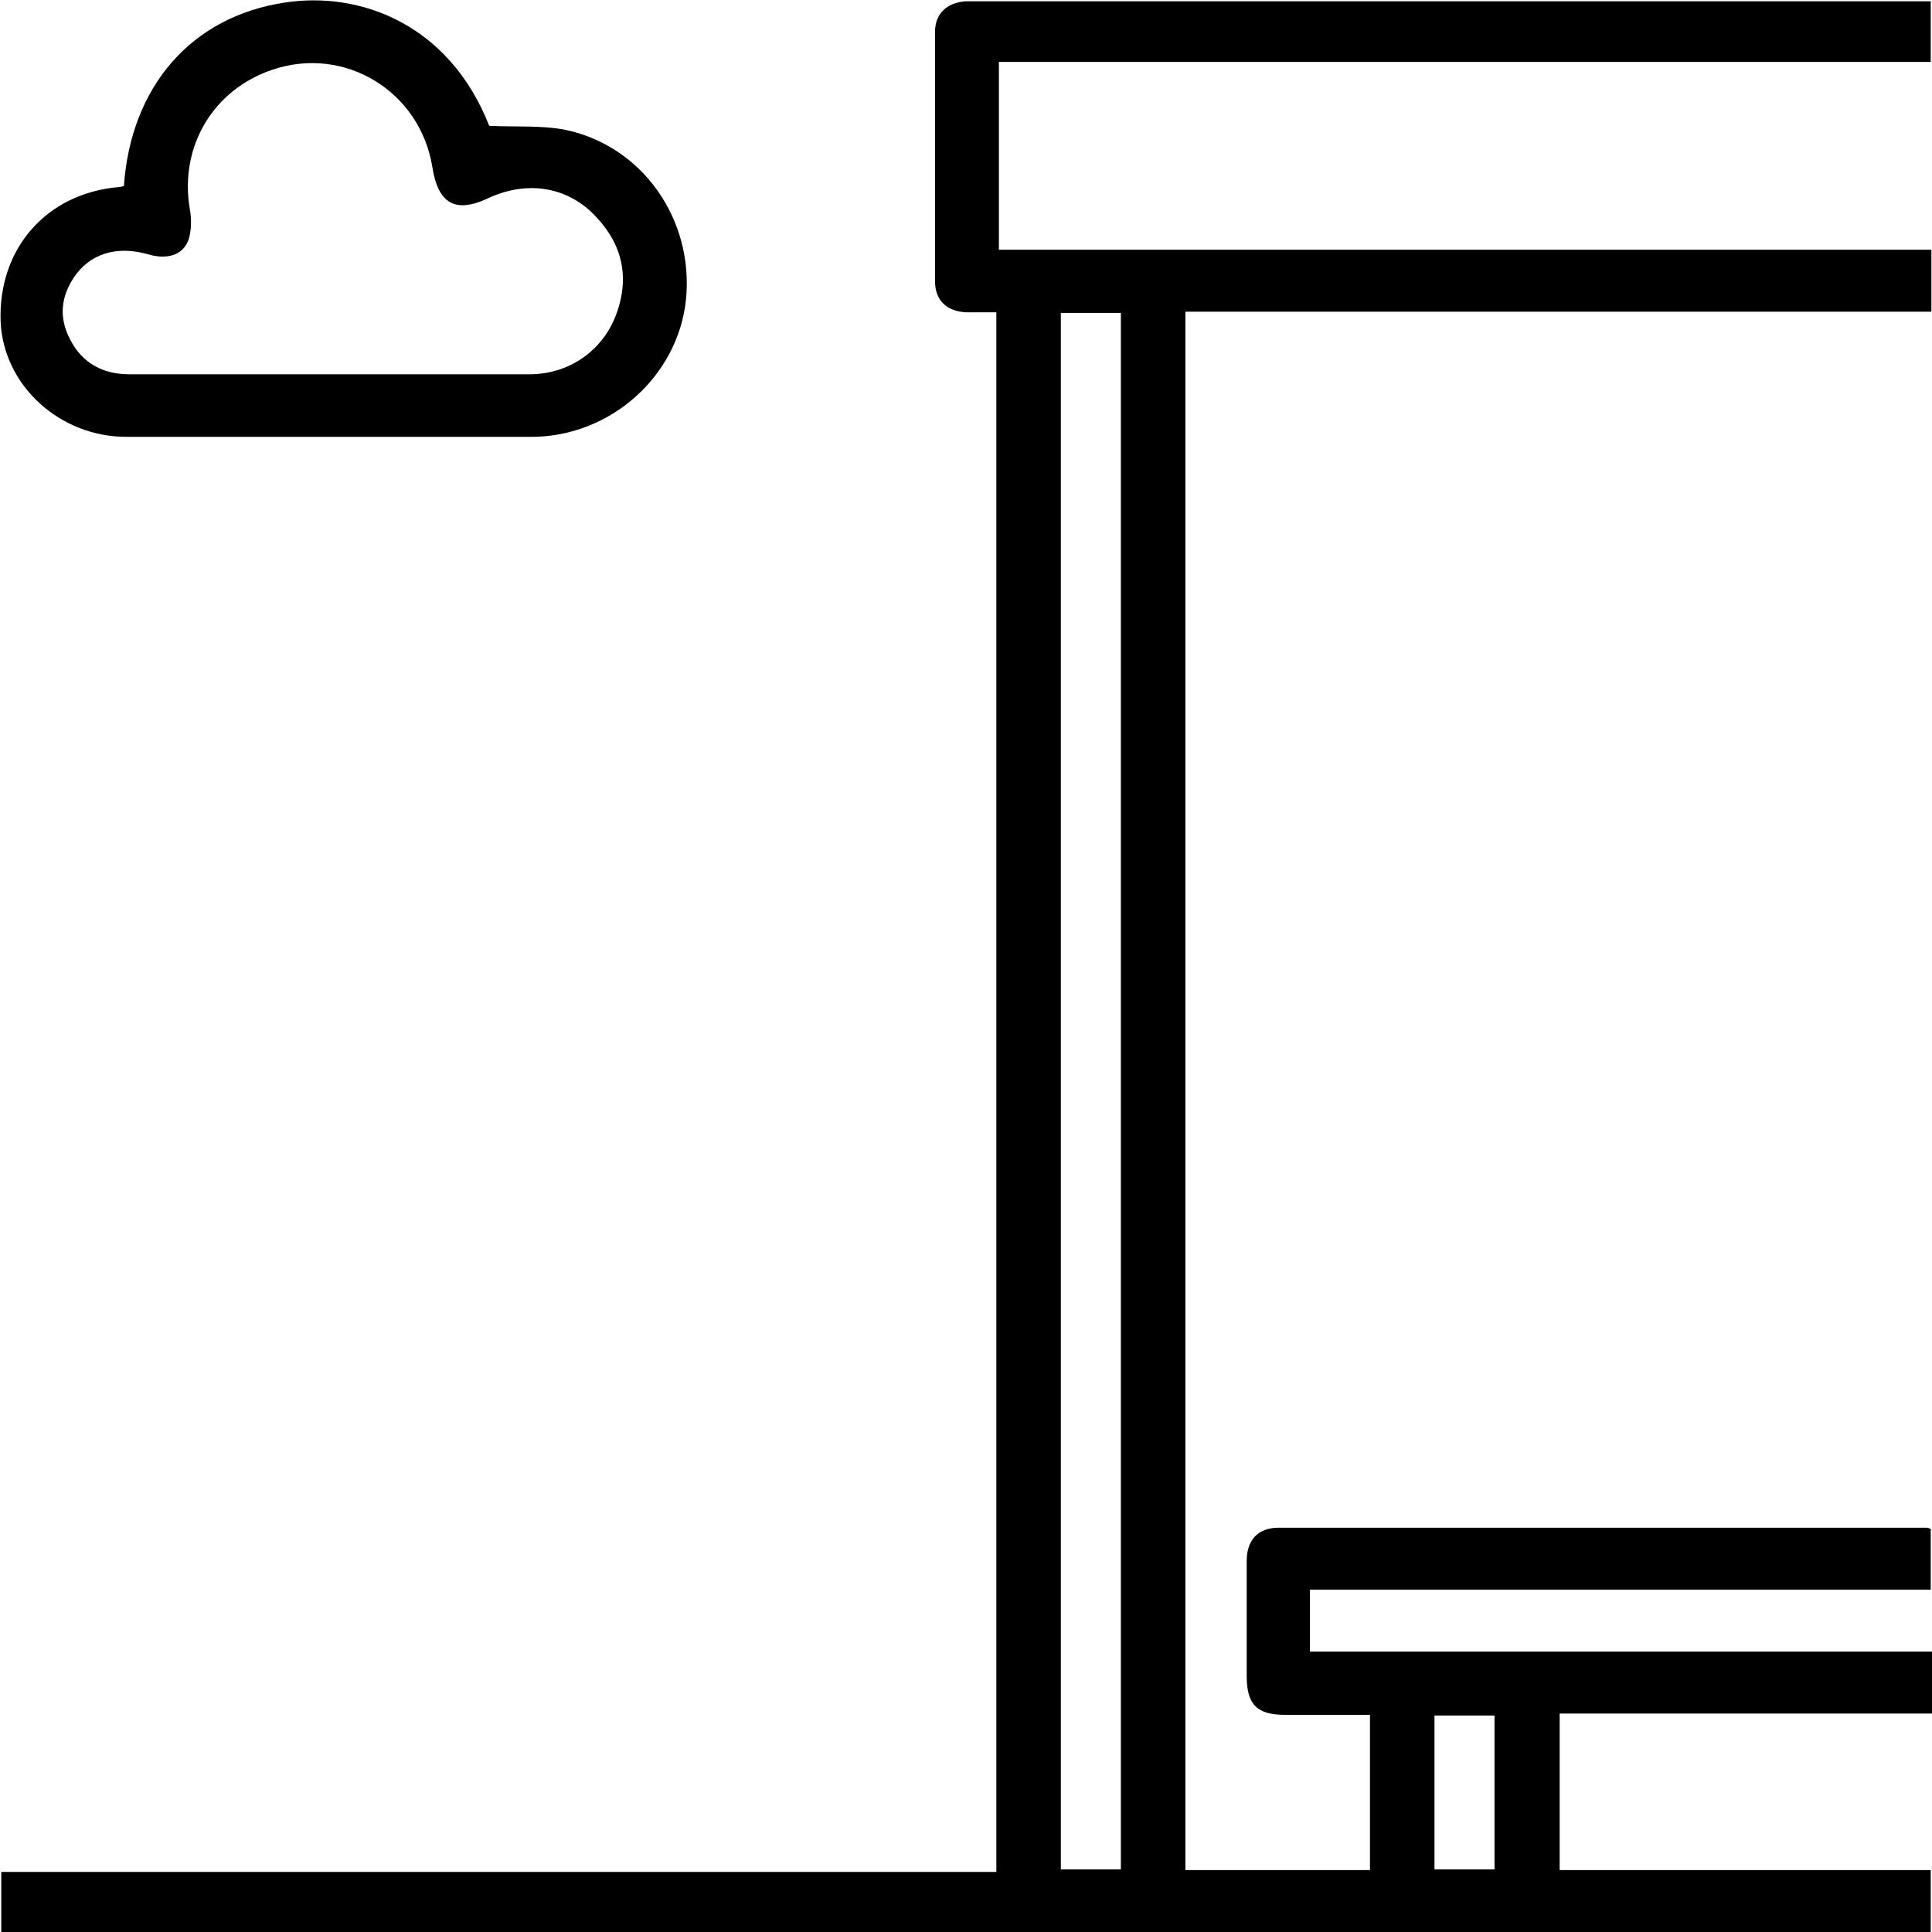 <svg width="62" height="62" viewBox="0 0 62 62" fill="none" xmlns="http://www.w3.org/2000/svg">
<g clip-path="url(#clip0_4911_88)">
<path d="M62 53.002V54.99H50.051V60.012H61.959V62H0.041V60.073H31.974V10.023C31.646 10.023 31.338 10.023 31.031 10.023C30.395 10.002 30.006 9.654 30.006 9.018C30.006 6.354 30.006 3.689 30.006 1.025C30.006 0.43 30.395 0.082 30.99 0.041C31.072 0.041 31.154 0.041 31.236 0.041C41.299 0.041 51.363 0.041 61.426 0.041C61.59 0.041 61.754 0.041 61.959 0.041V1.988H32.056V8.014H61.98V10.002H38.04V60.012H43.964V55.031C43.062 55.031 42.139 55.031 41.238 55.031C40.336 55.031 40.008 54.703 40.008 53.781C40.008 52.551 40.008 51.322 40.008 50.092C40.008 49.416 40.377 49.026 41.033 49.026C47.96 49.026 54.867 49.026 61.795 49.026C61.836 49.026 61.877 49.026 61.959 49.067V51.014H42.037V53.002H62ZM34.044 10.043V59.991H35.97V10.043H34.044ZM46.034 55.052V59.991H47.96V55.052H46.034Z" fill="black"/>
<path d="M3.976 5.964C4.202 2.787 6.128 0.533 9.141 0.082C11.539 -0.287 14.409 0.758 15.7 4.038C16.52 4.079 17.34 4.017 18.118 4.161C20.619 4.673 22.279 7.051 22.012 9.633C21.746 12.092 19.573 14.019 17.052 14.019C12.728 14.019 8.383 14.019 4.058 14.019C1.906 14.019 0.102 12.359 0.02 10.309C-0.061 7.973 1.496 6.21 3.792 6.005C3.853 6.005 3.915 5.985 3.997 5.964H3.976ZM10.494 12.011C12.666 12.011 14.819 12.011 16.991 12.011C18.303 12.011 19.389 11.211 19.799 10.022C20.229 8.793 19.922 7.727 19 6.825C18.098 5.964 16.848 5.8 15.638 6.374C14.614 6.846 14.06 6.538 13.876 5.37C13.486 2.931 11.068 1.455 8.752 2.234C6.846 2.869 5.759 4.694 6.087 6.682C6.149 7.01 6.149 7.399 6.046 7.706C5.862 8.198 5.349 8.342 4.735 8.157C3.73 7.87 2.869 8.157 2.378 8.895C1.947 9.531 1.886 10.207 2.255 10.904C2.644 11.662 3.32 12.011 4.14 12.011C6.272 12.011 8.383 12.011 10.514 12.011H10.494Z" fill="black"/>
</g>
<defs>
<clipPath id="clip0_4911_88">
<rect width="62" height="62" fill="white"/>
</clipPath>
</defs>
</svg>
